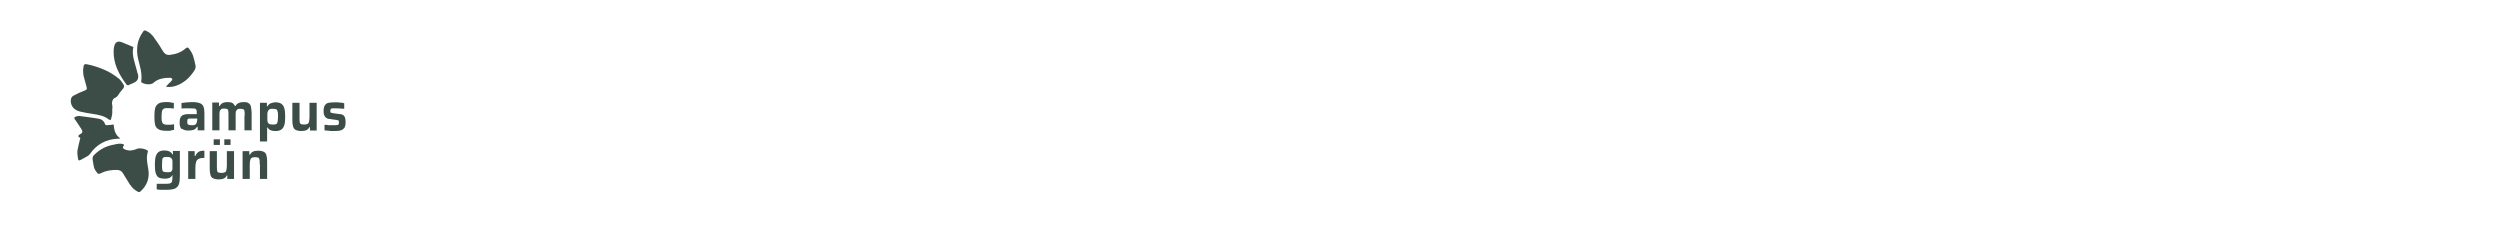 <?xml version="1.0" encoding="UTF-8"?> <svg xmlns="http://www.w3.org/2000/svg" id="Ebene_1" version="1.1" viewBox="0 0 1080 100"><defs><style> .st0 { fill-rule: evenodd; } .st0, .st1 { fill: #3b4d46; } </style></defs><g><path class="st0" d="M56.2,79.8c.8,1.2,1.9,2.3,3.3,3,.5.3.9.2,1.3-.2,2.9-2.7,3.8-5.8,3.3-9.3-.4-2.6-1.1-5.2-.2-7.8,0-.1,0-.4-.2-.5-1.2-.8-3.7-1.3-5-.5-2.1.7-2.7.6-4,.3-.5-.1-1.6-.5-1.6-1.1,0-.6.6-.8.5-1.2-1.4-.8-3.1-.3-4.5,0-3.4.6-6,2.1-8.2,4.2-.7.6-1,1.3-.9,2.1.2,1.2.3,2.3.6,3.5.3.9.8,1.7,1.4,2.4.3.5.8.5,1.4.2,2.1-1.1,4.4-1.5,6.9-1.5,1.5,0,2.3.5,2.9,1.6.3.5,2.4,3.9,2.9,4.7h0Z"></path><path class="st0" d="M51.2,33.9c-3.4-2.9-7.6-4.6-12.1-5.8-2.9-.7-2.9-.7-3.2,2,0,.9,0,1.8.2,2.7.4,1.6.9,3.1,1.3,4.7.3,1.1,0,1.3-1,1.7-1.6.6-3.2,1.3-4.6,2.1-1.1.6-1.3,1.6-1.2,2.8.3,2.4,2,3.7,4.4,4.2,1.6.4,3.3.6,5,.9,2.5.4,5,.8,7,2.4.5.4.9.3,1-.2.2-1,.6-2.1.5-3.1-.1-1.7.3-1.7-.1-3.4-.2-.8.4-2.2.9-2.4.4-.2,1.2-.6,1.6-1.2.6-1,1.3-1.9,2.1-2.8.6-.6.8-1.3.4-1.9-.6-1-1.3-2-2.2-2.8Z"></path><path class="st0" d="M48.9,53.8c-1,.1-1.9.3-2.8.3-.2,0-.7-.2-.7-.4-.5-1.6-1.7-2.3-3.2-2.5-2.7-.4-5.3-.8-8-1.1-.5,0-1,.1-1.5.3-.6.2-.8.6-.4,1.1.8,1.1,1.6,2.3,2.3,3.4.3.5.7,1,.9,1.5.2.6,0,1.1-.6,1.4-.5.2-.8.6-1.2,1,.3.3.7.6,1,.8-.4,1.8-.9,3.4-1.2,5.2-.2,1.2,0,2.5.2,3.7.1.9.5,1,1.3.5.9-.5,1.8-1,2.7-1.5.4-.2.8-.5,1.1-.9,2.9-4.3,7.1-6.5,12.3-6.7.2,0,.4,0,.9-.1-2.3-1.5-2.7-3.8-2.9-6h0Z"></path><path class="st0" d="M71.8,37.4c.4-.5.6-.9.9-1.1.5-.5,1.1-1,1.5-1.5.2-.2.3-.6.2-.7-.1-.2-.5-.5-.7-.5-2.7,0-5.3.3-7.3,2.1-1.2,1.1-3.7.8-5.1,0-.2,0-.3-.4-.3-.5.5-3.3-.5-6.5-1.3-9.6-1-4.3-.5-8.3,2.1-11.9.4-.6.7-.7,1.3-.4,1.6.7,2.8,1.9,3.7,3.3,1.3,1.8,2.5,3.6,3.6,5.5.7,1.2,1.7,1.8,3.1,1.6,2.5-.3,4.8-1.1,6.7-2.8.6-.5,1-.5,1.4,0,.6.9,1.3,1.8,1.7,2.9.5,1.4.8,2.8,1.1,4.2.3,1,0,1.9-.6,2.7-1.9,2.9-4.3,5.1-7.6,6.3-1.4.5-2.7.7-4.5.5h0Z"></path><path class="st0" d="M57.6,20.4c-.8,3.4.7,6.7,1.5,10,.1.6.3,1.2.5,1.7.4,1.8-.2,3-1.9,3.7-.8.3-1.5.7-2.2,1-.2,0-.6,0-.8-.2-3.3-4.4-5.8-9.1-5.6-14.8,0-.7.1-1.3.3-2,.4-1.6,1.5-2.2,3.1-1.6,1.7.7,3.5,1.4,5.3,2.2h0Z"></path></g><g><path class="st1" d="M73.7,56.5c-.6,0-1.3,0-1.9,0-1.5,0-2.7-.2-3.4-.7-.7-.4-1.2-1.1-1.4-1.9-.2-.8-.3-2-.3-3.6s.1-2.7.3-3.5c.2-.8.7-1.5,1.4-2,.7-.5,1.8-.7,3.3-.7s1.2,0,1.8.1,1.2.2,1.6.3v2.4c-.8-.1-1.7-.2-2.6-.2s-1.4,0-1.8.3-.6.5-.7,1-.2,1.2-.2,2.3,0,1.9.2,2.3c.1.5.4.8.7,1,.4.2,1,.3,1.8.3s1.5,0,2.7-.2v2.4c-.5.1-1,.2-1.6.3h0Z"></path><path class="st1" d="M78.5,55.8c-.6-.5-.9-1.5-.9-2.7s.1-1.7.3-2.2c.2-.5.6-.9,1.1-1.2.5-.2,1.3-.4,2.3-.4s2,0,3.7,0v-.4c0-.7,0-1.2-.2-1.5-.2-.3-.4-.5-.8-.5s-1.1-.1-2.1-.1-1.1,0-1.8,0-1.3,0-1.7.1v-2.4c1.5-.2,3-.4,4.6-.4s2.7.2,3.4.5c.8.3,1.2.8,1.5,1.5s.4,1.6.4,2.9v7.3h-2.9v-1.5h-.3c-.4.7-.9,1.1-1.5,1.3-.7.2-1.4.3-2.3.3-1.2,0-2.1-.3-2.7-.8h0ZM84,54c.3-.1.6-.3.8-.6.2-.4.4-1,.4-1.8v-.4h-2.8c-.5,0-.8,0-1,.1-.2,0-.4.2-.4.4s-.1.5-.1,1,0,.7.2.9.3.3.6.4c.3,0,.7.1,1.3.1s.9,0,1.3-.2h0Z"></path><path class="st1" d="M105.7,50.1c0-1,0-1.7-.1-2.1,0-.4-.2-.7-.5-.8-.2-.1-.7-.2-1.3-.2s-1,0-1.3.3-.5.5-.6.9-.1,1.1-.1,1.9v6.2h-3.1v-6.3c0-1,0-1.7-.1-2.1,0-.4-.2-.7-.5-.8-.2-.1-.7-.2-1.3-.2s-1,0-1.3.3-.5.5-.6,1-.1,1.1-.1,1.9v6.2h-3.1v-12h2.9v1.5h.3c.3-.6.7-1,1.3-1.3.6-.3,1.3-.4,2.1-.4s1.7.1,2.1.4c.5.3.8.7,1.1,1.3h.2c.6-1.1,1.8-1.7,3.5-1.7s1.7.2,2.2.5c.5.3.9.8,1,1.5s.3,1.6.3,2.7v7.5h-3.1v-6.3h0Z"></path><path class="st1" d="M112.4,44.4h2.9v1.5h.3c.3-.6.8-1.1,1.4-1.3s1.3-.4,2.1-.4,1.8.2,2.4.6,1,1,1.3,1.9.4,2.1.4,3.7-.1,2.8-.4,3.7c-.3.9-.7,1.5-1.3,1.9-.6.4-1.4.6-2.4.6s-1.6-.1-2.1-.3c-.6-.2-1-.6-1.4-1.2h-.2v6h-3.1v-16.6h0ZM119.3,53.6c.3-.1.5-.4.6-.9s.2-1.2.2-2.3,0-1.8-.2-2.3c-.1-.5-.3-.8-.6-.9-.3-.1-.8-.2-1.5-.2s-1,0-1.3.2c-.3.1-.5.4-.7.7-.1.3-.2.6-.3,1,0,.4,0,.9,0,1.5s0,1.2,0,1.5.1.7.2,1c.1.3.4.5.7.7.3.1.7.2,1.3.2s1.3,0,1.5-.2h0Z"></path><path class="st1" d="M133.9,54.9h-.2c-.3.6-.7,1-1.3,1.3-.6.3-1.4.4-2.3.4s-1.8-.2-2.4-.5-.9-.8-1.1-1.5c-.2-.7-.3-1.5-.3-2.7v-7.5h3.1v6.3c0,1,0,1.7.1,2.1,0,.4.3.7.5.8s.8.2,1.4.2,1.1-.1,1.5-.3.5-.5.6-1,.2-1.1.2-1.9v-6.2h3.1v12h-2.9v-1.5c0,0,0,0,0,0Z"></path><path class="st1" d="M142.5,56.5c-.9,0-1.6-.1-2.3-.2v-2.4c.6,0,1.2.1,2,.2.8,0,1.4,0,2,0s1.2,0,1.5-.1c.3,0,.5-.2.6-.3s.1-.4.1-.7,0-.5,0-.7c0-.1-.2-.2-.3-.3s-.5-.1-.9-.2l-2.8-.4c-.7,0-1.3-.3-1.6-.6-.4-.3-.6-.7-.8-1.2s-.2-1.1-.2-1.9.2-1.8.6-2.3.9-.9,1.6-1,1.6-.2,2.6-.2,1.4,0,2.2.1c.8,0,1.4.2,1.9.3v2.4c-1.3-.1-2.6-.2-3.6-.2s-1.1,0-1.5,0-.5.1-.7.3c-.1.2-.2.4-.2.7s0,.5,0,.6c0,.1.1.2.3.3.2,0,.4.1.8.2l3,.4c.6,0,1.1.2,1.4.4.4.2.6.5.8,1,.2.5.3,1.2.3,2.1s-.2,1.9-.5,2.4c-.4.5-.9.9-1.5,1.1-.6.2-1.5.3-2.6.3s-1.5,0-2.4,0h0Z"></path><path class="st1" d="M69.5,82c-.8,0-1.4-.1-1.8-.2v-2.4c.9,0,2.1,0,3.4,0s1.9,0,2.3-.2c.5-.1.8-.4.9-.8s.2-1.1.2-2v-.7h-.1c-.3.6-.8,1-1.3,1.2s-1.3.3-2.1.3-1.8-.2-2.4-.5-1-1-1.3-1.8c-.3-.9-.4-2.1-.4-3.7s.1-2.8.4-3.7c.3-.9.7-1.5,1.3-1.9s1.4-.6,2.4-.6c1.8,0,2.9.6,3.5,1.7h.2v-1.5h3v10.6c0,1.6-.1,2.9-.4,3.7-.2.8-.8,1.5-1.6,1.9-.8.4-2.1.6-3.8.6s-1.5,0-2.3,0h0ZM73.5,74.4c.3-.1.5-.3.7-.6.2-.2.3-.6.3-1,0-.4,0-.9,0-1.6s0-1.2,0-1.6-.1-.7-.3-1c-.2-.3-.4-.5-.7-.6-.3-.1-.7-.2-1.2-.2-.7,0-1.3,0-1.6.2-.3.1-.5.4-.6.9,0,.4-.1,1.2-.1,2.3s0,1.8.1,2.2.3.7.6.8c.3.1.8.2,1.6.2s.9,0,1.2-.2h0Z"></path><path class="st1" d="M81.2,65.3h2.9v2.1h.3c.3-.8.8-1.4,1.4-1.8s1.4-.5,2.5-.5v3.1c-1,0-1.8.1-2.4.4s-1,.7-1.2,1.4-.3,1.5-.3,2.6v4.7h-3.1v-12h0Z"></path><path class="st1" d="M98.2,75.8h-.2c-.3.6-.7,1-1.3,1.3-.6.3-1.4.4-2.3.4s-1.8-.2-2.4-.5-.9-.8-1.1-1.5c-.2-.7-.3-1.5-.3-2.7v-7.5h3.1v6.3c0,1,0,1.7.1,2.1,0,.4.3.7.5.8s.8.2,1.4.2,1.1-.1,1.5-.3.5-.5.6-1c.1-.4.2-1.1.2-1.9v-6.2h3.1v12h-2.9v-1.5c0,0,0,0,0,0ZM92.3,62.6v-2.4h2.7v2.4h-2.7ZM96.9,62.6v-2.4h2.7v2.4h-2.7Z"></path><path class="st1" d="M112.2,71c0-1,0-1.7-.1-2.1s-.3-.6-.5-.8c-.3-.1-.7-.2-1.4-.2s-1.2.1-1.5.3-.5.5-.6,1c-.1.4-.2,1.1-.2,1.9v6.2h-3.1v-12h2.9v1.5h.3c.3-.6.7-1,1.3-1.3.6-.3,1.4-.4,2.3-.4s1.8.2,2.4.5.9.8,1.1,1.5c.2.7.3,1.5.3,2.7v7.5h-3.1v-6.3h0Z"></path></g></svg> 